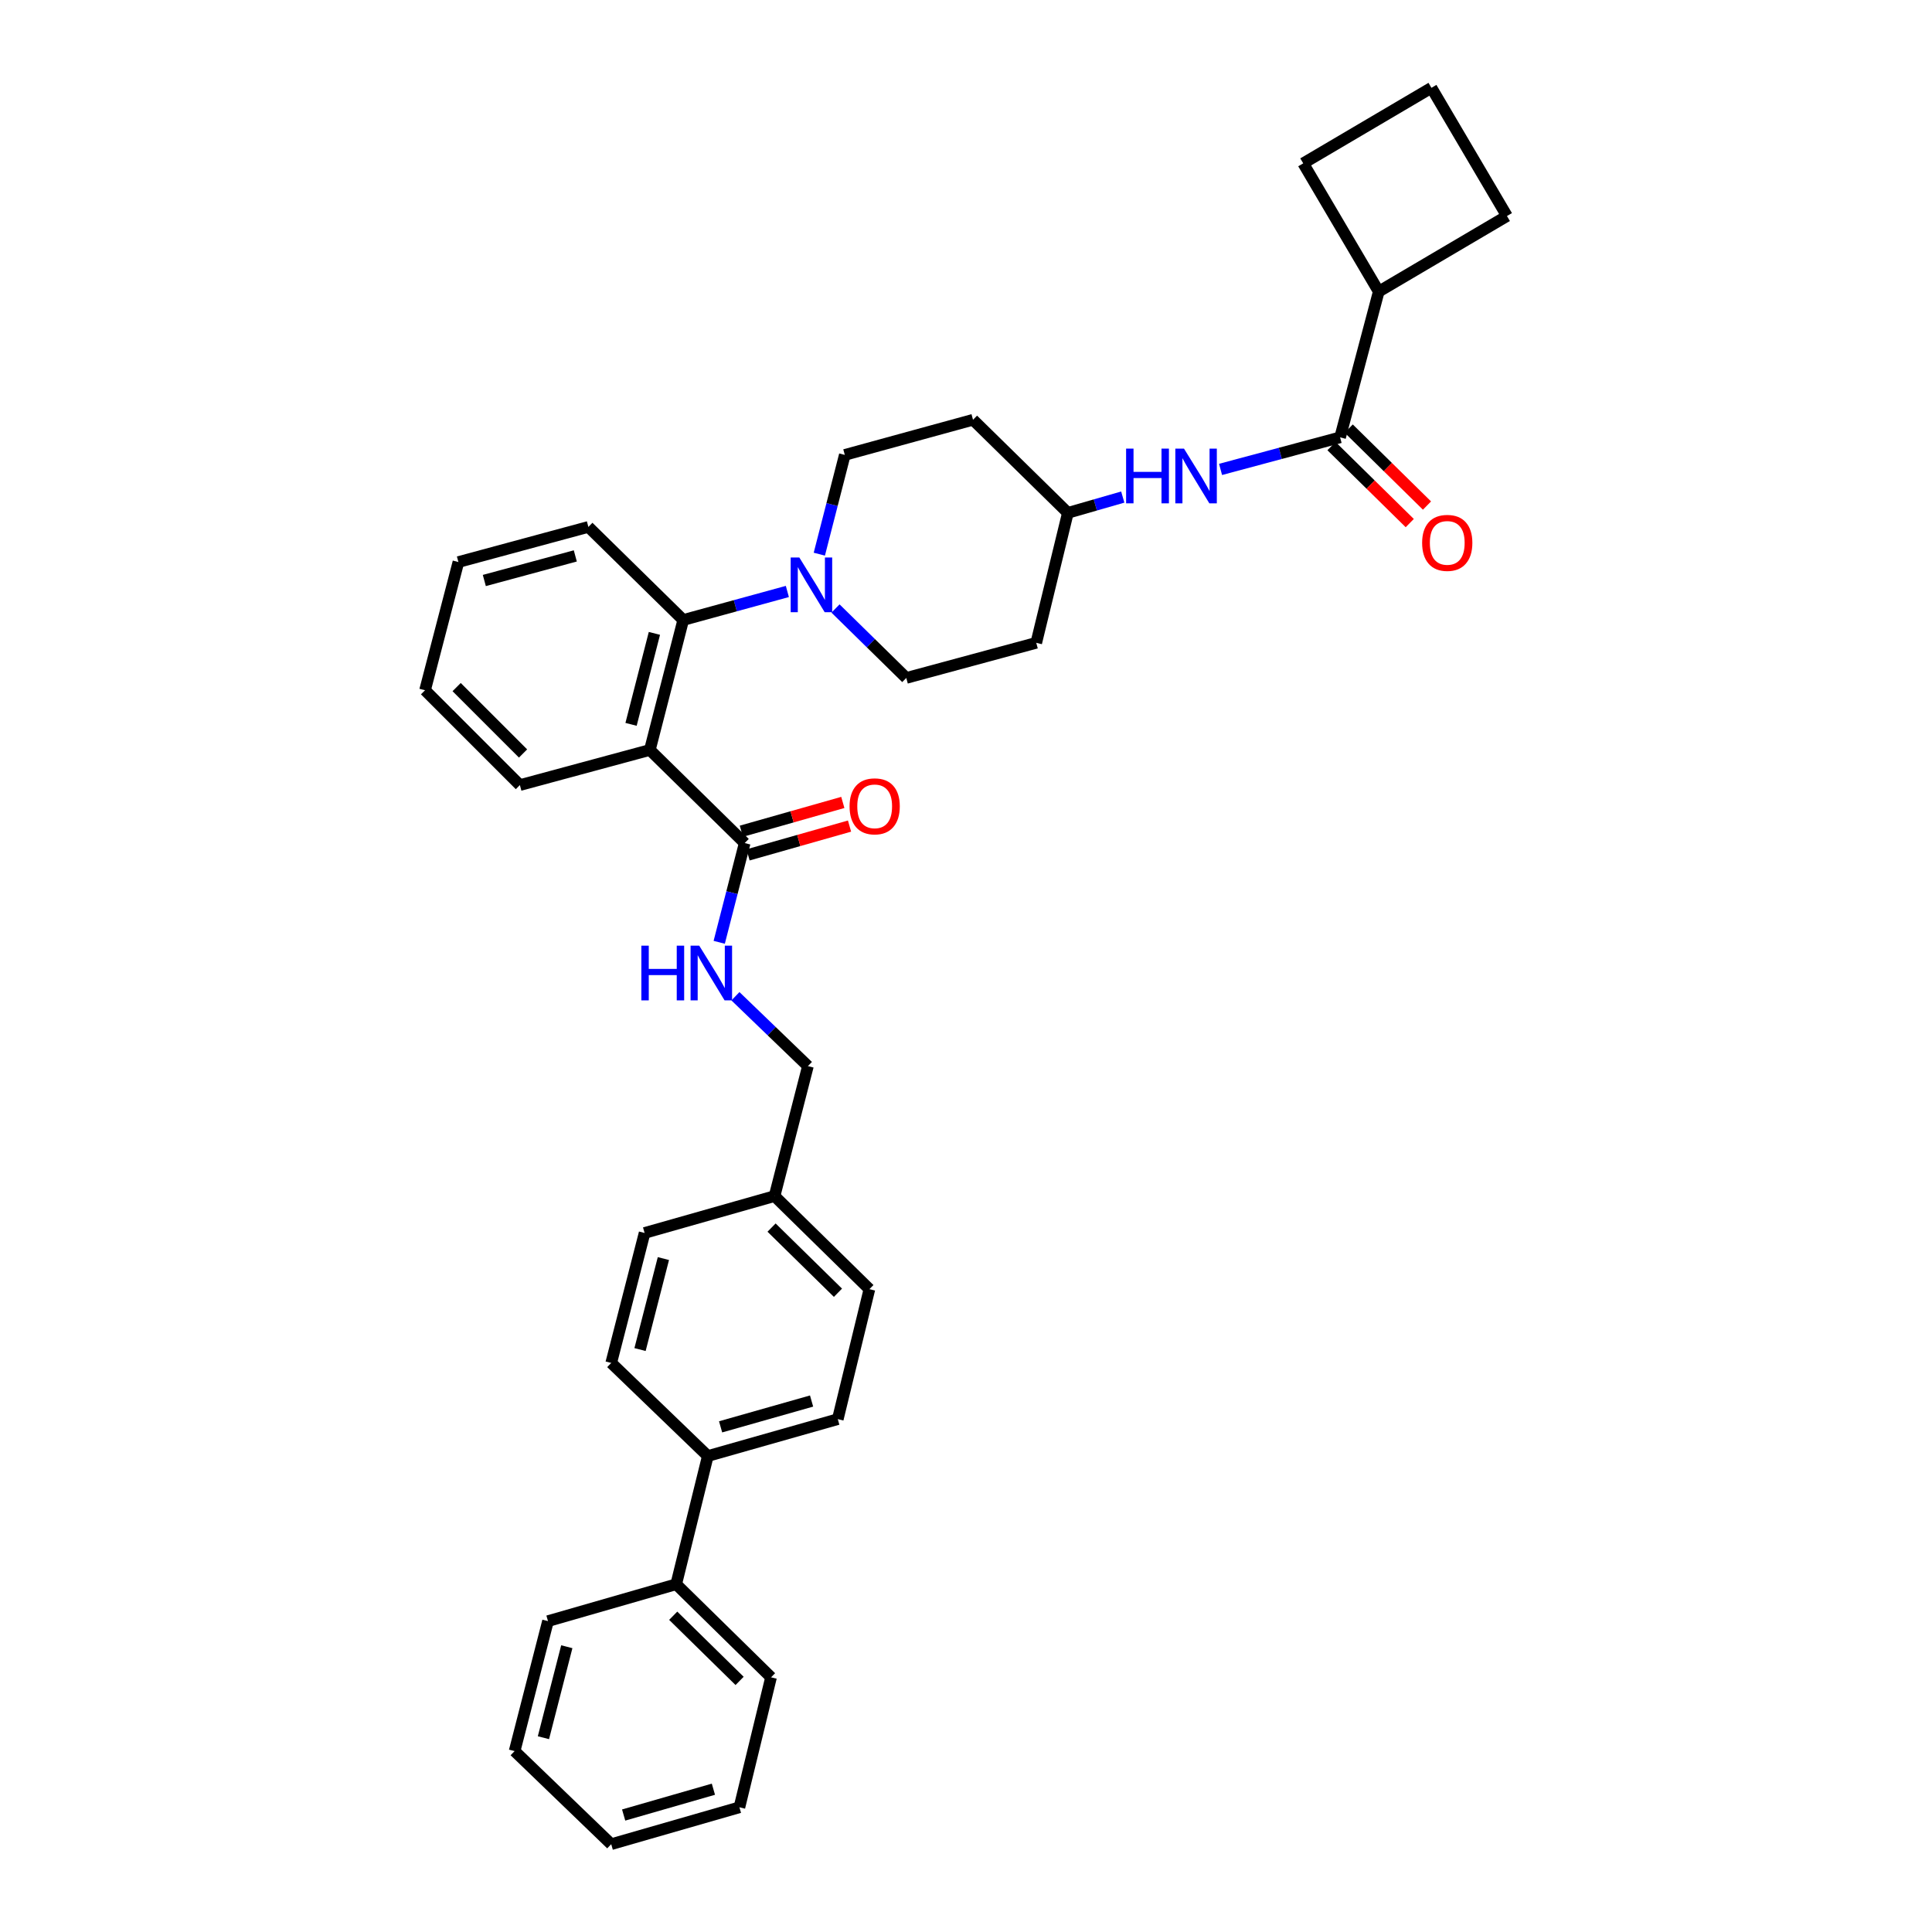 <?xml version='1.0' encoding='iso-8859-1'?>
<svg version='1.1' baseProfile='full'
              xmlns='http://www.w3.org/2000/svg'
                      xmlns:rdkit='http://www.rdkit.org/xml'
                      xmlns:xlink='http://www.w3.org/1999/xlink'
                  xml:space='preserve'
width='1000px' height='1000px' viewBox='0 0 1000 1000'>
<!-- END OF HEADER -->
<rect style='opacity:1.0;fill:#FFFFFF;stroke:none' width='1000' height='1000' x='0' y='0'> </rect>
<path class='bond-0' d='M 713.638,150.91 L 780,111.816' style='fill:none;fill-rule:evenodd;stroke:#000000;stroke-width:6px;stroke-linecap:butt;stroke-linejoin:miter;stroke-opacity:1' />
<path class='bond-1' d='M 713.638,150.91 L 674.545,84.548' style='fill:none;fill-rule:evenodd;stroke:#000000;stroke-width:6px;stroke-linecap:butt;stroke-linejoin:miter;stroke-opacity:1' />
<path class='bond-2' d='M 713.638,150.91 L 693.636,226.368' style='fill:none;fill-rule:evenodd;stroke:#000000;stroke-width:6px;stroke-linecap:butt;stroke-linejoin:miter;stroke-opacity:1' />
<path class='bond-3' d='M 631.759,242.965 L 662.697,234.667' style='fill:none;fill-rule:evenodd;stroke:#0000FF;stroke-width:6px;stroke-linecap:butt;stroke-linejoin:miter;stroke-opacity:1' />
<path class='bond-3' d='M 662.697,234.667 L 693.636,226.368' style='fill:none;fill-rule:evenodd;stroke:#000000;stroke-width:6px;stroke-linecap:butt;stroke-linejoin:miter;stroke-opacity:1' />
<path class='bond-4' d='M 581.143,257.28 L 566.935,261.367' style='fill:none;fill-rule:evenodd;stroke:#0000FF;stroke-width:6px;stroke-linecap:butt;stroke-linejoin:miter;stroke-opacity:1' />
<path class='bond-4' d='M 566.935,261.367 L 552.728,265.454' style='fill:none;fill-rule:evenodd;stroke:#000000;stroke-width:6px;stroke-linecap:butt;stroke-linejoin:miter;stroke-opacity:1' />
<path class='bond-5' d='M 689.175,230.903 L 709.431,250.826' style='fill:none;fill-rule:evenodd;stroke:#000000;stroke-width:6px;stroke-linecap:butt;stroke-linejoin:miter;stroke-opacity:1' />
<path class='bond-5' d='M 709.431,250.826 L 729.687,270.748' style='fill:none;fill-rule:evenodd;stroke:#FF0000;stroke-width:6px;stroke-linecap:butt;stroke-linejoin:miter;stroke-opacity:1' />
<path class='bond-5' d='M 698.097,221.833 L 718.352,241.755' style='fill:none;fill-rule:evenodd;stroke:#000000;stroke-width:6px;stroke-linecap:butt;stroke-linejoin:miter;stroke-opacity:1' />
<path class='bond-5' d='M 718.352,241.755 L 738.608,261.678' style='fill:none;fill-rule:evenodd;stroke:#FF0000;stroke-width:6px;stroke-linecap:butt;stroke-linejoin:miter;stroke-opacity:1' />
<path class='bond-6' d='M 740.907,45.455 L 674.545,84.548' style='fill:none;fill-rule:evenodd;stroke:#000000;stroke-width:6px;stroke-linecap:butt;stroke-linejoin:miter;stroke-opacity:1' />
<path class='bond-7' d='M 740.907,45.455 L 780,111.816' style='fill:none;fill-rule:evenodd;stroke:#000000;stroke-width:6px;stroke-linecap:butt;stroke-linejoin:miter;stroke-opacity:1' />
<path class='bond-8' d='M 433.638,734.546 L 366.365,753.637' style='fill:none;fill-rule:evenodd;stroke:#000000;stroke-width:6px;stroke-linecap:butt;stroke-linejoin:miter;stroke-opacity:1' />
<path class='bond-8' d='M 420.074,725.17 L 372.982,738.534' style='fill:none;fill-rule:evenodd;stroke:#000000;stroke-width:6px;stroke-linecap:butt;stroke-linejoin:miter;stroke-opacity:1' />
<path class='bond-9' d='M 433.638,734.546 L 450.001,667.272' style='fill:none;fill-rule:evenodd;stroke:#000000;stroke-width:6px;stroke-linecap:butt;stroke-linejoin:miter;stroke-opacity:1' />
<path class='bond-10' d='M 385.455,436.366 L 378.859,462.052' style='fill:none;fill-rule:evenodd;stroke:#000000;stroke-width:6px;stroke-linecap:butt;stroke-linejoin:miter;stroke-opacity:1' />
<path class='bond-10' d='M 378.859,462.052 L 372.263,487.737' style='fill:none;fill-rule:evenodd;stroke:#0000FF;stroke-width:6px;stroke-linecap:butt;stroke-linejoin:miter;stroke-opacity:1' />
<path class='bond-11' d='M 387.192,442.486 L 413.455,435.033' style='fill:none;fill-rule:evenodd;stroke:#000000;stroke-width:6px;stroke-linecap:butt;stroke-linejoin:miter;stroke-opacity:1' />
<path class='bond-11' d='M 413.455,435.033 L 439.717,427.581' style='fill:none;fill-rule:evenodd;stroke:#FF0000;stroke-width:6px;stroke-linecap:butt;stroke-linejoin:miter;stroke-opacity:1' />
<path class='bond-11' d='M 383.719,430.247 L 409.981,422.794' style='fill:none;fill-rule:evenodd;stroke:#000000;stroke-width:6px;stroke-linecap:butt;stroke-linejoin:miter;stroke-opacity:1' />
<path class='bond-11' d='M 409.981,422.794 L 436.244,415.341' style='fill:none;fill-rule:evenodd;stroke:#FF0000;stroke-width:6px;stroke-linecap:butt;stroke-linejoin:miter;stroke-opacity:1' />
<path class='bond-12' d='M 385.455,436.366 L 336.361,388.184' style='fill:none;fill-rule:evenodd;stroke:#000000;stroke-width:6px;stroke-linecap:butt;stroke-linejoin:miter;stroke-opacity:1' />
<path class='bond-13' d='M 380.657,515.656 L 399.419,533.736' style='fill:none;fill-rule:evenodd;stroke:#0000FF;stroke-width:6px;stroke-linecap:butt;stroke-linejoin:miter;stroke-opacity:1' />
<path class='bond-13' d='M 399.419,533.736 L 418.18,551.816' style='fill:none;fill-rule:evenodd;stroke:#000000;stroke-width:6px;stroke-linecap:butt;stroke-linejoin:miter;stroke-opacity:1' />
<path class='bond-14' d='M 366.365,753.637 L 316.365,705.454' style='fill:none;fill-rule:evenodd;stroke:#000000;stroke-width:6px;stroke-linecap:butt;stroke-linejoin:miter;stroke-opacity:1' />
<path class='bond-15' d='M 366.365,753.637 L 350.002,819.998' style='fill:none;fill-rule:evenodd;stroke:#000000;stroke-width:6px;stroke-linecap:butt;stroke-linejoin:miter;stroke-opacity:1' />
<path class='bond-16' d='M 424.079,286.835 L 430.675,261.146' style='fill:none;fill-rule:evenodd;stroke:#0000FF;stroke-width:6px;stroke-linecap:butt;stroke-linejoin:miter;stroke-opacity:1' />
<path class='bond-16' d='M 430.675,261.146 L 437.271,235.458' style='fill:none;fill-rule:evenodd;stroke:#000000;stroke-width:6px;stroke-linecap:butt;stroke-linejoin:miter;stroke-opacity:1' />
<path class='bond-17' d='M 407.537,306.144 L 380.586,313.527' style='fill:none;fill-rule:evenodd;stroke:#0000FF;stroke-width:6px;stroke-linecap:butt;stroke-linejoin:miter;stroke-opacity:1' />
<path class='bond-17' d='M 380.586,313.527 L 353.635,320.91' style='fill:none;fill-rule:evenodd;stroke:#000000;stroke-width:6px;stroke-linecap:butt;stroke-linejoin:miter;stroke-opacity:1' />
<path class='bond-18' d='M 432.456,314.957 L 450.774,332.932' style='fill:none;fill-rule:evenodd;stroke:#0000FF;stroke-width:6px;stroke-linecap:butt;stroke-linejoin:miter;stroke-opacity:1' />
<path class='bond-18' d='M 450.774,332.932 L 469.091,350.907' style='fill:none;fill-rule:evenodd;stroke:#000000;stroke-width:6px;stroke-linecap:butt;stroke-linejoin:miter;stroke-opacity:1' />
<path class='bond-19' d='M 304.548,272.727 L 237.274,290.913' style='fill:none;fill-rule:evenodd;stroke:#000000;stroke-width:6px;stroke-linecap:butt;stroke-linejoin:miter;stroke-opacity:1' />
<path class='bond-19' d='M 297.777,287.737 L 250.685,300.467' style='fill:none;fill-rule:evenodd;stroke:#000000;stroke-width:6px;stroke-linecap:butt;stroke-linejoin:miter;stroke-opacity:1' />
<path class='bond-20' d='M 304.548,272.727 L 353.635,320.91' style='fill:none;fill-rule:evenodd;stroke:#000000;stroke-width:6px;stroke-linecap:butt;stroke-linejoin:miter;stroke-opacity:1' />
<path class='bond-21' d='M 237.274,290.913 L 220,357.275' style='fill:none;fill-rule:evenodd;stroke:#000000;stroke-width:6px;stroke-linecap:butt;stroke-linejoin:miter;stroke-opacity:1' />
<path class='bond-22' d='M 220,357.275 L 269.094,406.363' style='fill:none;fill-rule:evenodd;stroke:#000000;stroke-width:6px;stroke-linecap:butt;stroke-linejoin:miter;stroke-opacity:1' />
<path class='bond-22' d='M 236.359,355.641 L 270.726,390.003' style='fill:none;fill-rule:evenodd;stroke:#000000;stroke-width:6px;stroke-linecap:butt;stroke-linejoin:miter;stroke-opacity:1' />
<path class='bond-23' d='M 269.094,406.363 L 336.361,388.184' style='fill:none;fill-rule:evenodd;stroke:#000000;stroke-width:6px;stroke-linecap:butt;stroke-linejoin:miter;stroke-opacity:1' />
<path class='bond-24' d='M 336.361,388.184 L 353.635,320.91' style='fill:none;fill-rule:evenodd;stroke:#000000;stroke-width:6px;stroke-linecap:butt;stroke-linejoin:miter;stroke-opacity:1' />
<path class='bond-24' d='M 326.629,374.928 L 338.721,327.837' style='fill:none;fill-rule:evenodd;stroke:#000000;stroke-width:6px;stroke-linecap:butt;stroke-linejoin:miter;stroke-opacity:1' />
<path class='bond-25' d='M 552.728,265.454 L 503.633,217.271' style='fill:none;fill-rule:evenodd;stroke:#000000;stroke-width:6px;stroke-linecap:butt;stroke-linejoin:miter;stroke-opacity:1' />
<path class='bond-26' d='M 552.728,265.454 L 536.365,332.728' style='fill:none;fill-rule:evenodd;stroke:#000000;stroke-width:6px;stroke-linecap:butt;stroke-linejoin:miter;stroke-opacity:1' />
<path class='bond-27' d='M 503.633,217.271 L 437.271,235.458' style='fill:none;fill-rule:evenodd;stroke:#000000;stroke-width:6px;stroke-linecap:butt;stroke-linejoin:miter;stroke-opacity:1' />
<path class='bond-28' d='M 469.091,350.907 L 536.365,332.728' style='fill:none;fill-rule:evenodd;stroke:#000000;stroke-width:6px;stroke-linecap:butt;stroke-linejoin:miter;stroke-opacity:1' />
<path class='bond-29' d='M 316.365,705.454 L 333.64,638.18' style='fill:none;fill-rule:evenodd;stroke:#000000;stroke-width:6px;stroke-linecap:butt;stroke-linejoin:miter;stroke-opacity:1' />
<path class='bond-29' d='M 331.279,698.527 L 343.371,651.435' style='fill:none;fill-rule:evenodd;stroke:#000000;stroke-width:6px;stroke-linecap:butt;stroke-linejoin:miter;stroke-opacity:1' />
<path class='bond-30' d='M 333.64,638.18 L 400.906,619.089' style='fill:none;fill-rule:evenodd;stroke:#000000;stroke-width:6px;stroke-linecap:butt;stroke-linejoin:miter;stroke-opacity:1' />
<path class='bond-31' d='M 400.906,619.089 L 450.001,667.272' style='fill:none;fill-rule:evenodd;stroke:#000000;stroke-width:6px;stroke-linecap:butt;stroke-linejoin:miter;stroke-opacity:1' />
<path class='bond-31' d='M 399.359,635.397 L 433.725,669.125' style='fill:none;fill-rule:evenodd;stroke:#000000;stroke-width:6px;stroke-linecap:butt;stroke-linejoin:miter;stroke-opacity:1' />
<path class='bond-32' d='M 400.906,619.089 L 418.18,551.816' style='fill:none;fill-rule:evenodd;stroke:#000000;stroke-width:6px;stroke-linecap:butt;stroke-linejoin:miter;stroke-opacity:1' />
<path class='bond-33' d='M 350.002,819.998 L 399.09,868.181' style='fill:none;fill-rule:evenodd;stroke:#000000;stroke-width:6px;stroke-linecap:butt;stroke-linejoin:miter;stroke-opacity:1' />
<path class='bond-33' d='M 348.453,836.305 L 382.814,870.033' style='fill:none;fill-rule:evenodd;stroke:#000000;stroke-width:6px;stroke-linecap:butt;stroke-linejoin:miter;stroke-opacity:1' />
<path class='bond-34' d='M 350.002,819.998 L 283.64,839.089' style='fill:none;fill-rule:evenodd;stroke:#000000;stroke-width:6px;stroke-linecap:butt;stroke-linejoin:miter;stroke-opacity:1' />
<path class='bond-35' d='M 399.09,868.181 L 382.727,935.455' style='fill:none;fill-rule:evenodd;stroke:#000000;stroke-width:6px;stroke-linecap:butt;stroke-linejoin:miter;stroke-opacity:1' />
<path class='bond-36' d='M 382.727,935.455 L 316.365,954.545' style='fill:none;fill-rule:evenodd;stroke:#000000;stroke-width:6px;stroke-linecap:butt;stroke-linejoin:miter;stroke-opacity:1' />
<path class='bond-36' d='M 369.256,926.092 L 322.802,939.455' style='fill:none;fill-rule:evenodd;stroke:#000000;stroke-width:6px;stroke-linecap:butt;stroke-linejoin:miter;stroke-opacity:1' />
<path class='bond-37' d='M 316.365,954.545 L 266.366,906.363' style='fill:none;fill-rule:evenodd;stroke:#000000;stroke-width:6px;stroke-linecap:butt;stroke-linejoin:miter;stroke-opacity:1' />
<path class='bond-38' d='M 266.366,906.363 L 283.64,839.089' style='fill:none;fill-rule:evenodd;stroke:#000000;stroke-width:6px;stroke-linecap:butt;stroke-linejoin:miter;stroke-opacity:1' />
<path class='bond-38' d='M 281.28,899.436 L 293.372,852.344' style='fill:none;fill-rule:evenodd;stroke:#000000;stroke-width:6px;stroke-linecap:butt;stroke-linejoin:miter;stroke-opacity:1' />
<path  class='atom-1' d='M 582.869 232.203
L 586.709 232.203
L 586.709 244.243
L 601.189 244.243
L 601.189 232.203
L 605.029 232.203
L 605.029 260.523
L 601.189 260.523
L 601.189 247.443
L 586.709 247.443
L 586.709 260.523
L 582.869 260.523
L 582.869 232.203
' fill='#0000FF'/>
<path  class='atom-1' d='M 612.829 232.203
L 622.109 247.203
Q 623.029 248.683, 624.509 251.363
Q 625.989 254.043, 626.069 254.203
L 626.069 232.203
L 629.829 232.203
L 629.829 260.523
L 625.949 260.523
L 615.989 244.123
Q 614.829 242.203, 613.589 240.003
Q 612.389 237.803, 612.029 237.123
L 612.029 260.523
L 608.349 260.523
L 608.349 232.203
L 612.829 232.203
' fill='#0000FF'/>
<path  class='atom-3' d='M 736.092 280.992
Q 736.092 274.192, 739.452 270.392
Q 742.812 266.592, 749.092 266.592
Q 755.372 266.592, 758.732 270.392
Q 762.092 274.192, 762.092 280.992
Q 762.092 287.872, 758.692 291.792
Q 755.292 295.672, 749.092 295.672
Q 742.852 295.672, 739.452 291.792
Q 736.092 287.912, 736.092 280.992
M 749.092 292.472
Q 753.412 292.472, 755.732 289.592
Q 758.092 286.672, 758.092 280.992
Q 758.092 275.432, 755.732 272.632
Q 753.412 269.792, 749.092 269.792
Q 744.772 269.792, 742.412 272.592
Q 740.092 275.392, 740.092 280.992
Q 740.092 286.712, 742.412 289.592
Q 744.772 292.472, 749.092 292.472
' fill='#FF0000'/>
<path  class='atom-7' d='M 331.961 489.473
L 335.801 489.473
L 335.801 501.513
L 350.281 501.513
L 350.281 489.473
L 354.121 489.473
L 354.121 517.793
L 350.281 517.793
L 350.281 504.713
L 335.801 504.713
L 335.801 517.793
L 331.961 517.793
L 331.961 489.473
' fill='#0000FF'/>
<path  class='atom-7' d='M 361.921 489.473
L 371.201 504.473
Q 372.121 505.953, 373.601 508.633
Q 375.081 511.313, 375.161 511.473
L 375.161 489.473
L 378.921 489.473
L 378.921 517.793
L 375.041 517.793
L 365.081 501.393
Q 363.921 499.473, 362.681 497.273
Q 361.481 495.073, 361.121 494.393
L 361.121 517.793
L 357.441 517.793
L 357.441 489.473
L 361.921 489.473
' fill='#0000FF'/>
<path  class='atom-8' d='M 439.729 417.356
Q 439.729 410.556, 443.089 406.756
Q 446.449 402.956, 452.729 402.956
Q 459.009 402.956, 462.369 406.756
Q 465.729 410.556, 465.729 417.356
Q 465.729 424.236, 462.329 428.156
Q 458.929 432.036, 452.729 432.036
Q 446.489 432.036, 443.089 428.156
Q 439.729 424.276, 439.729 417.356
M 452.729 428.836
Q 457.049 428.836, 459.369 425.956
Q 461.729 423.036, 461.729 417.356
Q 461.729 411.796, 459.369 408.996
Q 457.049 406.156, 452.729 406.156
Q 448.409 406.156, 446.049 408.956
Q 443.729 411.756, 443.729 417.356
Q 443.729 423.076, 446.049 425.956
Q 448.409 428.836, 452.729 428.836
' fill='#FF0000'/>
<path  class='atom-10' d='M 413.737 288.571
L 423.017 303.571
Q 423.937 305.051, 425.417 307.731
Q 426.897 310.411, 426.977 310.571
L 426.977 288.571
L 430.737 288.571
L 430.737 316.891
L 426.857 316.891
L 416.897 300.491
Q 415.737 298.571, 414.497 296.371
Q 413.297 294.171, 412.937 293.491
L 412.937 316.891
L 409.257 316.891
L 409.257 288.571
L 413.737 288.571
' fill='#0000FF'/>
</svg>
